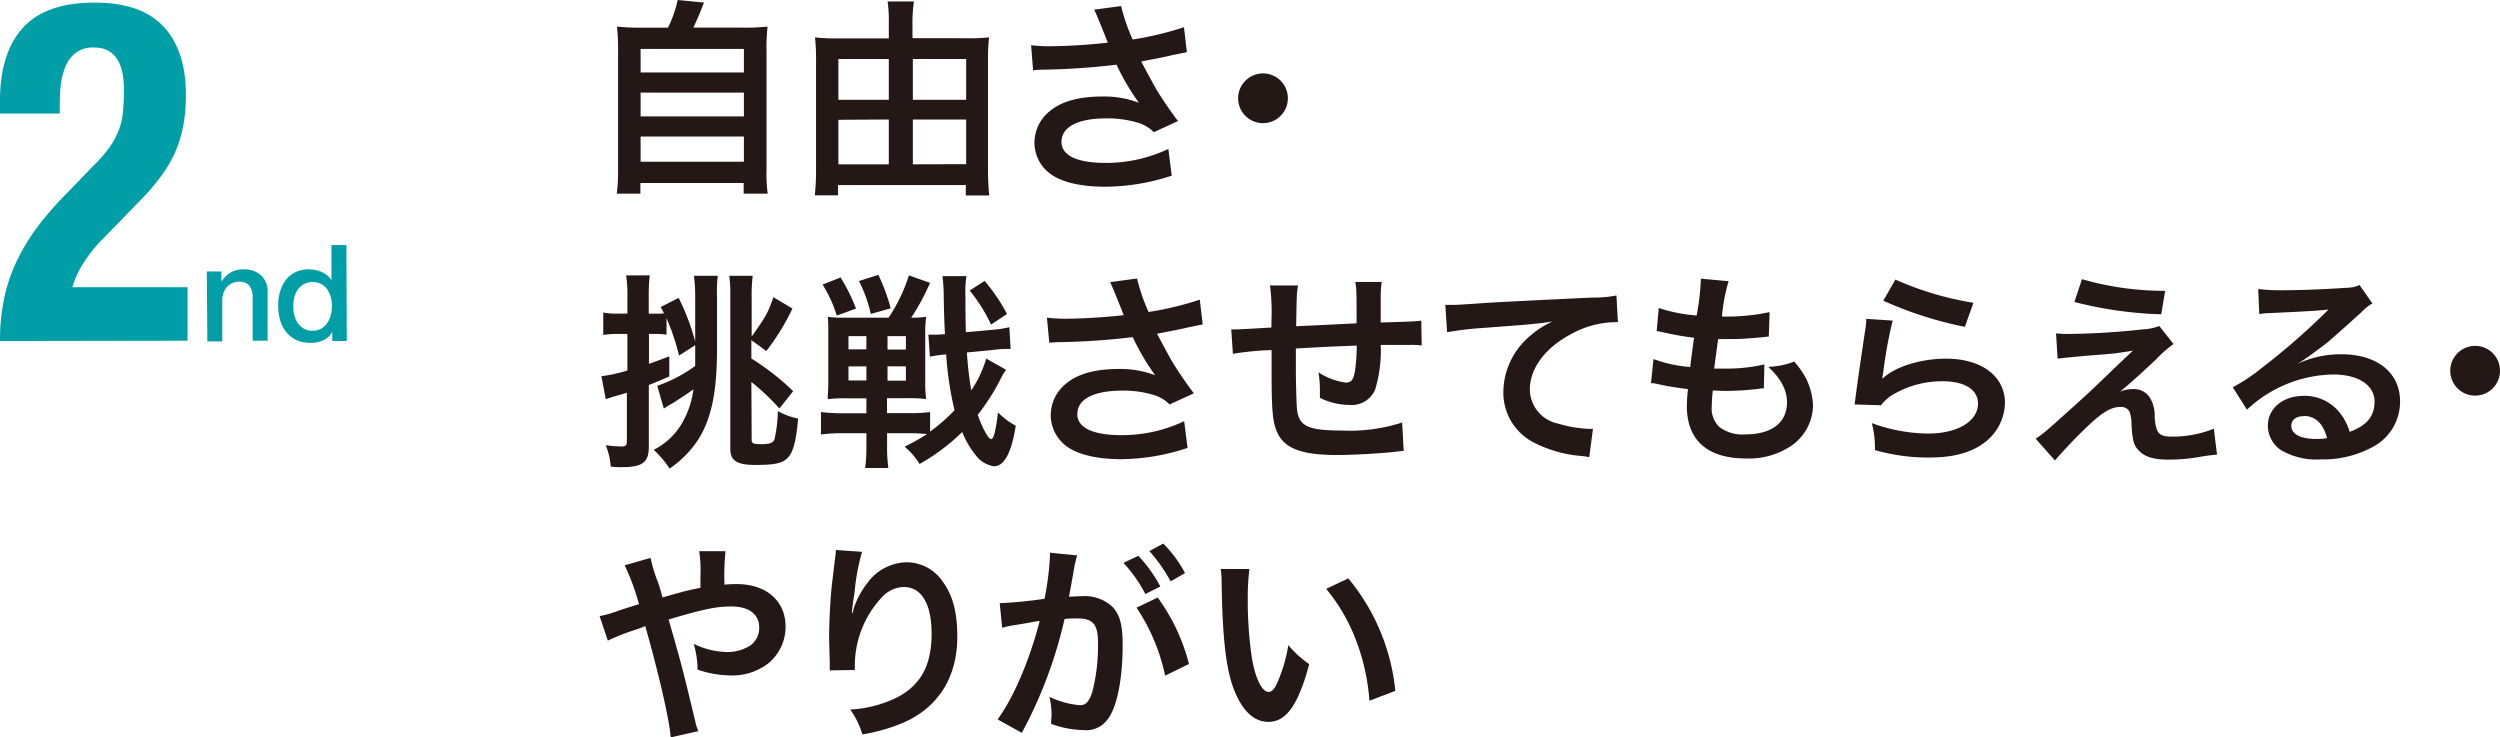 <svg xmlns="http://www.w3.org/2000/svg" viewBox="0 0 334.72 98.72"><defs><style>.cls-1{fill:#231815;}.cls-2{fill:#009fa8;}</style></defs><g id="レイヤー_2" data-name="レイヤー 2"><g id="レイヤー_2-2" data-name="レイヤー 2"><path class="cls-1" d="M89.44,3.7A15.66,15.66,0,0,0,90.73,0l3.52.34c-.5,1.34-.92,2.29-1.42,3.36h6.49a29.24,29.24,0,0,0,3.45-.14A25.26,25.26,0,0,0,102.63,7V22.68a19.42,19.42,0,0,0,.16,3.25H99.57V24.5H85.74v1.43H82.58a24.35,24.35,0,0,0,.17-3.25V7a27.93,27.93,0,0,0-.14-3.44A28.19,28.19,0,0,0,86,3.7Zm-3.67,6H99.6V6.55H85.77Zm0,5.88H99.6V12.4H85.77Zm0,6.07H99.6V18.28H85.77Z"/><path class="cls-1" d="M129.25,5.12A24,24,0,0,0,132.42,5a26.91,26.91,0,0,0-.14,2.83v14.9a33.42,33.42,0,0,0,.17,3.44h-3.14V24.78H112.2v1.37h-3.11a32,32,0,0,0,.17-3.47v-15A25.73,25.73,0,0,0,109.12,5a21.08,21.08,0,0,0,3,.14H119v-2A18.65,18.65,0,0,0,118.84.2h3.53a17.71,17.71,0,0,0-.2,2.91v2Zm-17,2.78v5.46H119V7.9Zm0,8.14V22H119V16Zm17.11-2.68V7.9h-7.14v5.46Zm0,8.62V16h-7.14V22Z"/><path class="cls-1" d="M138.05,6.05a19.48,19.48,0,0,0,2.71.14,75.56,75.56,0,0,0,7.56-.48c-.47-1.23-1.68-4.2-1.82-4.42l3.61-.48a24.16,24.16,0,0,0,1.54,4.48,42.38,42.38,0,0,0,6.87-1.65L158.91,7c-.73.11-1,.2-2,.39-.42.12-1.79.4-4.12.84,1,1.88,1.66,3.06,1.93,3.56.76,1.29,2,3.11,3,4.42l-3.24,1.49a5,5,0,0,0-1.94-1.21,14,14,0,0,0-4.42-.64c-3.81,0-6,1.15-6,3.14,0,1.82,2.07,2.82,5.88,2.82a19.45,19.45,0,0,0,8.43-1.87l.45,3.58A28.78,28.78,0,0,1,147.93,25c-3.58,0-6.35-.75-7.78-2.12a5.2,5.2,0,0,1-1.65-3.78,5.46,5.46,0,0,1,2-4.18c1.62-1.37,4-2,7.14-2a13.08,13.08,0,0,1,4.85.84,30.76,30.76,0,0,1-3-5.1,94.79,94.79,0,0,1-9.94.67,9.79,9.79,0,0,0-1.23.09Z"/><path class="cls-1" d="M172.43,13.16a3.33,3.33,0,1,1-3.33-3.33A3.32,3.32,0,0,1,172.43,13.16Z"/><path class="cls-1" d="M90.92,47.6a31.66,31.66,0,0,0-1.68-5V44.8a11.83,11.83,0,0,0-1.54-.09h-.81v4c.84-.28,1.34-.48,2.72-1l0,2.69c-1.14.5-1.4.61-2.74,1.15v8.26c0,2.12-.84,2.74-3.72,2.74-.34,0-.68,0-1.38-.08a9.43,9.43,0,0,0-.67-2.86,18.66,18.66,0,0,0,2.13.17c.56,0,.7-.14.7-.79V52.58c-.34.11-1.09.34-1.82.53-.53.17-.59.2-1,.34l-.59-3.08A20.87,20.87,0,0,0,84,49.61v-4.9H82.77a11.75,11.75,0,0,0-2,.14v-3a10,10,0,0,0,2,.14H84V39.78a16.94,16.94,0,0,0-.17-2.91H87a21.35,21.35,0,0,0-.14,2.91V42h.81c.53,0,.87,0,1.23-.05-.14-.28-.22-.42-.44-.84l2.4-1.23a30.45,30.45,0,0,1,2.22,5.85V40.09a22.65,22.65,0,0,0-.17-3.16H96.1A18.22,18.22,0,0,0,96,39.78v6.95c0,5.74-.75,9.38-2.57,12.21a14.09,14.09,0,0,1-3.78,3.8,13.21,13.21,0,0,0-2.13-2.52,9,9,0,0,0,3.72-3.44,11.89,11.89,0,0,0,1.6-4.65c-.59.42-1.29.9-2,1.35a11.44,11.44,0,0,1-1.23.75c-.28.17-.31.2-.73.48L88,51.66A19.61,19.61,0,0,0,93.08,49c0-.65,0-.87,0-1.38v-1.4Zm9.72,11.34c0,.42.25.53,1.23.53,1.18,0,1.6-.14,1.82-.65a17.26,17.26,0,0,0,.45-3.78,9.38,9.38,0,0,0,2.71,1c-.22,2.86-.64,4.48-1.34,5.21s-1.54,1-4.37,1c-2.46,0-3.36-.56-3.36-2.15V39.64a18.19,18.19,0,0,0-.14-2.71h3.14a20.85,20.85,0,0,0-.14,3v5.13c2-2.83,2.18-3.19,2.91-5.27l2.55,1.52A30.89,30.89,0,0,1,102.6,47l-2-1.46V48a34,34,0,0,1,5.6,4.37l-1.85,2.32a31,31,0,0,0-3.75-3.55Z"/><path class="cls-1" d="M134.69,49.5c-.12.2-.12.2-.4.62,0,0-.08.16-.22.42a29.09,29.09,0,0,1-3.16,5c.64,1.82,1.42,3.25,1.79,3.25s.64-1.29.92-3.58A9.63,9.63,0,0,0,136,57c-.59,3.66-1.54,5.43-2.94,5.43a3.78,3.78,0,0,1-2.44-1.51,11.85,11.85,0,0,1-1.79-3.08,27.15,27.15,0,0,1-5.71,4.28,9.9,9.9,0,0,0-2-2.32,29.08,29.08,0,0,0,3-1.68,22.76,22.76,0,0,0-2.44-.12h-2.91v1.66a20,20,0,0,0,.17,3h-3.11a20.16,20.16,0,0,0,.17-3V58H113a23.64,23.64,0,0,0-3.08.17v-3a23.5,23.5,0,0,0,3,.16H116v-2h-2.61a19.87,19.87,0,0,0-2.57.11c0-.56.08-1.15.08-2.38V44.82c0-1.23,0-1.82-.08-2.4a14,14,0,0,0,2.15.11h6a21.82,21.82,0,0,0,2.72-5.66l2.83,1A29,29,0,0,1,122,42.53a13.68,13.68,0,0,0,2-.11,18,18,0,0,0-.12,2.57v5.94a16.82,16.82,0,0,0,.12,2.49,24.53,24.53,0,0,0-2.64-.11h-2.6v2h2.91a19.74,19.74,0,0,0,2.86-.14v2.61a23.45,23.45,0,0,0,3.27-2.86,44.63,44.63,0,0,1-1.12-7.47,18.51,18.51,0,0,0-2.18.3l-.2-2.94h.48c.48,0,1.06,0,1.74-.08-.09-1.48-.14-3.28-.17-5.32a20.35,20.35,0,0,0-.17-2.44h3.22a13,13,0,0,0-.14,2.64c0,1.42,0,3.1.06,4.87l3.38-.31a14.57,14.57,0,0,0,2.44-.36l.17,2.91h-.25c-.65,0-1,0-2.22.14l-3.38.33a46,46,0,0,0,.58,5.07,14.82,14.82,0,0,0,2-4.25ZM112.54,37.15a23.83,23.83,0,0,1,2.07,4.17l-2.58.93a16.88,16.88,0,0,0-1.9-4.15ZM113.6,45v1.77H116V45Zm0,4.06v1.88H116V49.05Zm4-12.26a24.63,24.63,0,0,1,1.65,4.48l-2.66.75A18.06,18.06,0,0,0,115,37.63Zm1.23,10h2.46V45h-2.46Zm0,4.17h2.46V49.05h-2.46Zm13.86-7.51a21.57,21.57,0,0,0-2.86-4.56l2-1.29a24.41,24.41,0,0,1,3,4.43Z"/><path class="cls-1" d="M140.17,42.53a19.63,19.63,0,0,0,2.72.14c2.1,0,5.82-.25,7.56-.48-.47-1.23-1.68-4.2-1.82-4.42l3.61-.48a24.16,24.16,0,0,0,1.54,4.48,42,42,0,0,0,6.86-1.65l.39,3.33c-.72.11-1,.2-2,.39-.42.12-1.8.4-4.12.84,1,1.88,1.65,3.06,1.93,3.56.76,1.29,2,3.11,3,4.42l-3.25,1.49a4.85,4.85,0,0,0-1.93-1.21,14,14,0,0,0-4.42-.64c-3.81,0-6,1.15-6,3.14,0,1.82,2.07,2.82,5.88,2.82a19.45,19.45,0,0,0,8.43-1.87l.45,3.58a28.78,28.78,0,0,1-8.88,1.51c-3.58,0-6.36-.75-7.79-2.12a5.24,5.24,0,0,1-1.65-3.78,5.47,5.47,0,0,1,2-4.18c1.62-1.37,4-2,7.14-2a13,13,0,0,1,4.84.84,31.7,31.7,0,0,1-3-5.1,95,95,0,0,1-9.94.67,9.79,9.79,0,0,0-1.23.09Z"/><path class="cls-1" d="M187.94,60.36l-1.26.14c-2,.23-5.74.42-7.59.42-5.23,0-7.5-1-8.34-3.69-.39-1.26-.5-2.83-.5-7.65,0-.42,0-.53,0-2.71a39.4,39.4,0,0,0-5.18.5l-.22-3.27c.39,0,.67,0,.81,0s1.79-.08,4.57-.25c0-.45,0-.7,0-.87a27.75,27.75,0,0,0-.19-4.76h3.75c-.17,1-.17,1-.25,5.46l8.09-.39c0-4.45,0-4.45-.17-5.54H185a13,13,0,0,0-.14,1.93v3.5c4.51-.14,4.51-.14,5.43-.25l.06,3.33a10.33,10.33,0,0,0-1.6-.08l-3.89,0a17.92,17.92,0,0,1-.73,5.94,3.4,3.4,0,0,1-3.41,2.1,9.23,9.23,0,0,1-4-.95c0-.56,0-.73,0-1.12a14.84,14.84,0,0,0-.19-2.3,8.61,8.61,0,0,0,3.66,1.37c.73,0,1-.36,1.21-1.45a24.43,24.43,0,0,0,.25-3.5c-4.26.17-4.26.17-8.15.39v.76c0,.14,0,.14,0,1.62v.59c0,1.45.09,4.51.14,5.07.23,2.35,1.43,2.94,6,2.94a22.69,22.69,0,0,0,8.09-1.07Z"/><path class="cls-1" d="M193.51,40.82c.62,0,.93,0,1.07,0,.5,0,.5,0,4.62-.28,1.57-.09,6.21-.34,14-.7a15.55,15.55,0,0,0,3.22-.28l.2,3.58a4.09,4.09,0,0,0-.59,0,12.48,12.48,0,0,0-5.55,1.52c-3.55,1.84-5.65,4.64-5.65,7.47a4.7,4.7,0,0,0,3.72,4.57,17,17,0,0,0,4.17.72s.28,0,.56,0l-.5,3.8a6,6,0,0,0-.95-.16,17,17,0,0,1-6.55-1.85,7.5,7.5,0,0,1-4-6.75,9.87,9.87,0,0,1,2.66-6.61,12.46,12.46,0,0,1,3.89-2.8c-2.26.34-3.36.42-9.43.87a41.44,41.44,0,0,0-4.65.56Z"/><path class="cls-1" d="M221.38,48.07a18.28,18.28,0,0,0,4.92,1.07c.11-1,.37-2.89.51-3.92a38.24,38.24,0,0,1-4-.7l-1-.2.28-3.08a21.23,21.23,0,0,0,5.07,1,33.26,33.26,0,0,0,.56-4.65,1.1,1.1,0,0,0,0-.28l3.72.34a23,23,0,0,0-.89,4.73,28.08,28.08,0,0,0,6.38-.59l-.11,3.28c-.36,0-.5.05-1.12.11-2,.17-2.91.22-3.92.22l-1.74,0c-.28,2-.36,2.61-.53,3.95.84,0,1.07,0,1.37,0a22.57,22.57,0,0,0,5.35-.56L236.16,52a3.75,3.75,0,0,0-.84.08,40.82,40.82,0,0,1-4.2.26c-.45,0-.7,0-1.79-.06a18.21,18.21,0,0,0-.14,2,3.48,3.48,0,0,0,1,2.88,5.09,5.09,0,0,0,3.47,1c3.56,0,5.6-1.57,5.6-4.31,0-1.63-.84-3.2-2.52-4.74a10.26,10.26,0,0,0,3.48-.7,11.21,11.21,0,0,1,1.31,1.77,8.69,8.69,0,0,1,1.21,4.11,6.67,6.67,0,0,1-2.69,5.24,10.09,10.09,0,0,1-6.33,1.85c-5.1,0-7.87-2.44-7.87-7A19.69,19.69,0,0,1,226,52.1c-1.68-.22-2.77-.39-3.89-.64a4.9,4.9,0,0,0-1.06-.17Z"/><path class="cls-1" d="M253.41,42.92a58.21,58.21,0,0,0-1.26,6.89c-.06.39-.06.39-.14.81l.05.06c1.63-1.57,5.1-2.66,8.49-2.66,4.76,0,7.89,2.35,7.89,5.93a6.82,6.82,0,0,1-2.88,5.41c-1.82,1.31-4.14,1.9-7.39,1.9a25.88,25.88,0,0,1-7.14-1,12.65,12.65,0,0,0-.42-3.61,22.63,22.63,0,0,0,7.53,1.4c3.95,0,6.69-1.65,6.69-4,0-1.88-1.76-3-4.73-3a12.79,12.79,0,0,0-7,2,6.27,6.27,0,0,0-1.26,1.21l-3.53-.11c.08-.51.08-.62.22-1.68.23-1.74.68-4.85,1.18-8.15a12,12,0,0,0,.17-1.63Zm.36-5.49a41.78,41.78,0,0,0,10.45,3.11l-1.15,3.22a50.72,50.72,0,0,1-10.92-3.5Z"/><path class="cls-1" d="M275.28,44.63a12.33,12.33,0,0,0,1.65.08,96.68,96.68,0,0,0,9.94-.61,7.09,7.09,0,0,0,2.24-.45L291,46.06a17.67,17.67,0,0,0-2.38,2.1c-1.51,1.45-3.92,3.61-4.78,4.28a4.33,4.33,0,0,1,1.7-.34,2.53,2.53,0,0,1,2.33,1.18,4.59,4.59,0,0,1,.61,2.58c.2,2.21.56,2.6,2.41,2.6a15,15,0,0,0,5.52-1.06l.42,3.47a24.5,24.5,0,0,0-2.47.33,23.63,23.63,0,0,1-3.92.34c-2,0-3.1-.31-3.92-1.06s-1-1.4-1.14-3.62a4.82,4.82,0,0,0-.28-1.79,1.32,1.32,0,0,0-1.18-.59c-1.32,0-2.58.79-4.84,3-1.43,1.37-2.94,3-3.95,4.17l-2.58-2.91c1.23-.84,1.23-.84,6.5-5.6.64-.59,1.15-1.06,3.25-3.08.75-.73,1.84-1.76,3.27-3.11-1.59.26-2.32.37-3.64.48l-2.83.22-1.45.14c-1,.09-1.23.12-2.16.23Zm3.47-7.25a40,40,0,0,0,11.14,1.56l-.53,3.14a52.15,52.15,0,0,1-11.62-1.65Z"/><path class="cls-1" d="M307.59,48.72a13.65,13.65,0,0,1,5.88-1.29c4.79,0,7.87,2.46,7.87,6.3a6.85,6.85,0,0,1-3.81,6.19,13.92,13.92,0,0,1-6.78,1.59,9.47,9.47,0,0,1-5.43-1.29A4,4,0,0,1,303.64,57c0-2.32,2-4,4.82-4a6,6,0,0,1,4.84,2.3,7.47,7.47,0,0,1,1.29,2.52c2.32-.87,3.33-2.08,3.33-4.06,0-2.19-2.16-3.62-5.54-3.62a17.27,17.27,0,0,0-11.54,4.71l-1.9-3a24.37,24.37,0,0,0,3.94-2.63,92.75,92.75,0,0,0,8.38-7.28l.5-.5,0,0c-1.06.14-2.85.25-7.92.48a7.89,7.89,0,0,0-1.35.14l-.14-3.36a26.13,26.13,0,0,0,3.31.16c2.38,0,5.79-.14,8.51-.33a4.14,4.14,0,0,0,1.74-.37l1.73,2.47a6,6,0,0,0-1.45,1.15c-1.4,1.28-3.45,3.1-4.4,3.92-.5.42-2.52,1.93-3.08,2.29a9.94,9.94,0,0,1-1.15.73Zm.84,7c-1,0-1.65.5-1.65,1.29,0,1.12,1.26,1.76,3.33,1.76a7.65,7.65,0,0,0,1.45-.11C311.06,56.7,310,55.69,308.43,55.69Z"/><path class="cls-1" d="M334.72,49.64a3.33,3.33,0,1,1-3.33-3.33A3.32,3.32,0,0,1,334.72,49.64Z"/><path class="cls-1" d="M91.4,79.23c.78-.19,1.26-.31,2.38-.53,0-.56,0-.56,0-1.54a16.5,16.5,0,0,0-.17-3.36h3.53A32,32,0,0,0,97,78.28a16.06,16.06,0,0,1,1.62-.08c4,0,6.56,2.26,6.56,5.71a6.36,6.36,0,0,1-2.27,4.87,7.88,7.88,0,0,1-5.18,1.65,13.79,13.79,0,0,1-4.34-.78,12.17,12.17,0,0,0-.51-3.45,10.57,10.57,0,0,0,4.48,1.1,5.61,5.61,0,0,0,3.17-.93A2.89,2.89,0,0,0,101.65,84c0-1.76-1.38-2.8-3.73-2.8-2,0-3.67.34-8.4,1.74,1.74,6.07,1.88,6.61,3.56,13.61a7.17,7.17,0,0,0,.42,1.34l-3.7.84c-.14-2.24-1.68-8.88-3.41-14.9a13.57,13.57,0,0,1-1.4.51,30.87,30.87,0,0,0-3.61,1.43l-1.1-3.28a15.82,15.82,0,0,0,2.55-.73c1.15-.39,1.37-.45,2.72-.87a30.62,30.62,0,0,0-1.91-5.2l3.47-1a19.1,19.1,0,0,0,1,3.3c.23.7.34,1.06.59,2Z"/><path class="cls-1" d="M115.42,73.88a28.3,28.3,0,0,0-1,5.41c-.2,1.17-.31,2.13-.37,2.8h.08a4.76,4.76,0,0,0,.17-.62,11.24,11.24,0,0,1,1.77-3.33,6.69,6.69,0,0,1,5.32-2.86,5.86,5.86,0,0,1,4.78,2.52c1.4,1.88,2,4.15,2,7.45,0,5.41-2.52,9.44-7.22,11.51a24.44,24.44,0,0,1-5.49,1.57A10.88,10.88,0,0,0,113.83,95,16.17,16.17,0,0,0,120,93.43c3.25-1.65,4.73-4.31,4.73-8.57,0-4-1.34-6.27-3.75-6.27a4.15,4.15,0,0,0-3,1.48,13.4,13.4,0,0,0-3.53,9.05v.58l-3.36.06a3.05,3.05,0,0,0,0-.36v-.54c0-.81-.08-2.88-.08-3.44,0-2.27.17-5.38.39-7.31l.42-3.47a6.22,6.22,0,0,0,.09-1Z"/><path class="cls-1" d="M143.9,75.56c-.14.82-.34,2-.62,3.48-.08.47-.08.47-.16.84.84,0,1.23-.06,1.73-.06A5.44,5.44,0,0,1,149,81.3c.95,1.07,1.31,2.41,1.31,5,0,4.82-.81,8.65-2.15,10.19a3.55,3.55,0,0,1-3.11,1.26,12.93,12.93,0,0,1-4.32-.84c0-.53.06-1,.06-1.23a10.73,10.73,0,0,0-.28-2.38,11.76,11.76,0,0,0,4.09,1.12c.81,0,1.26-.53,1.68-1.9a24.85,24.85,0,0,0,.73-6.39c0-2.57-.65-3.33-2.8-3.33-.59,0-1,0-1.68.08a59.83,59.83,0,0,1-5.72,15.24l-3.24-1.8c2.15-2.94,4.31-8,5.63-13.18a13,13,0,0,0-1.32.22l-2.55.42a11.4,11.4,0,0,0-1.15.28l-.33-3.3a58.32,58.32,0,0,0,6-.59,39.92,39.92,0,0,0,.73-5.66V74l3.64.36a6.49,6.49,0,0,0-.22.87Zm8.51-1.14a18.11,18.11,0,0,1,2.94,4.11l-2,1a18.68,18.68,0,0,0-2.94-4.17ZM155,80a26,26,0,0,1,4.19,8.9L156,90.46a26.15,26.15,0,0,0-3.83-9.1Zm1.73-2.16a20.87,20.87,0,0,0-2.85-4.06l1.87-1a16.4,16.4,0,0,1,2.91,3.95Z"/><path class="cls-1" d="M167.28,76.18a32.77,32.77,0,0,0-.22,4.26,52.16,52.16,0,0,0,.53,7.5c.47,2.91,1.37,4.7,2.27,4.7.42,0,.81-.42,1.14-1.2a20.33,20.33,0,0,0,1.49-5.07,13.94,13.94,0,0,0,2.8,2.55c-1.46,5.46-3.08,7.73-5.46,7.73-1.88,0-3.39-1.37-4.51-4.06s-1.65-6.86-1.76-14.62a12.51,12.51,0,0,0-.12-1.79Zm13.24,1.26a27.88,27.88,0,0,1,6.3,15.06l-3.47,1.32a28.47,28.47,0,0,0-1.79-8.09,24.36,24.36,0,0,0-4-6.89Z"/><path class="cls-2" d="M0,45.66A27.22,27.22,0,0,1,.55,40a21.86,21.86,0,0,1,1.67-5A27.27,27.27,0,0,1,5,30.4a45.65,45.65,0,0,1,4-4.58l3.34-3.46a18.68,18.68,0,0,0,2.21-2.49,10.78,10.78,0,0,0,1.3-2.31,9,9,0,0,0,.6-2.49A28,28,0,0,0,16.59,12c0-3.76-1.35-5.64-4-5.64a3.84,3.84,0,0,0-2.45.71A4.45,4.45,0,0,0,8.73,9a9.92,9.92,0,0,0-.64,2.81C8,12.87,8,14,8,15.2H0V13.47Q0,7.13,3.05,3.74T12.67.35q6.23,0,9.22,3.2t3,9.15a22.52,22.52,0,0,1-.34,4.06,16.49,16.49,0,0,1-1.1,3.62,17,17,0,0,1-2,3.36,29.51,29.51,0,0,1-2.93,3.36l-4.61,4.74a18.48,18.48,0,0,0-2.88,3.61,11.5,11.5,0,0,0-1.33,3H25.11v7.17Z"/><path class="cls-2" d="M27.69,36.35h1.95v1.37l0,0a3.42,3.42,0,0,1,1.23-1.22,3.28,3.28,0,0,1,1.67-.44,3.51,3.51,0,0,1,2.41.79,3,3,0,0,1,.88,2.38v6.39h-2V39.81a2.49,2.49,0,0,0-.47-1.59,1.68,1.68,0,0,0-1.35-.5,2.3,2.3,0,0,0-.93.19,2,2,0,0,0-.7.52,2.29,2.29,0,0,0-.45.79,2.71,2.71,0,0,0-.17,1v5.49h-2Z"/><path class="cls-2" d="M46.43,45.66H44.49V44.4h0a2.43,2.43,0,0,1-1.21,1.16,3.94,3.94,0,0,1-1.67.35,4.6,4.6,0,0,1-1.92-.38,3.85,3.85,0,0,1-1.36-1.06,4.5,4.5,0,0,1-.81-1.57,6.88,6.88,0,0,1-.27-2,6.13,6.13,0,0,1,.35-2.17,4.35,4.35,0,0,1,.9-1.52,3.63,3.63,0,0,1,1.3-.87,4.28,4.28,0,0,1,1.49-.28,5.43,5.43,0,0,1,.88.08,4.08,4.08,0,0,1,.86.26,3.74,3.74,0,0,1,.77.46,2.6,2.6,0,0,1,.58.66h0V32.81h2Zm-7.16-4.55a4.69,4.69,0,0,0,.15,1.17,3.18,3.18,0,0,0,.47,1,2.27,2.27,0,0,0,2,1A2.22,2.22,0,0,0,43,44a2.43,2.43,0,0,0,.81-.75,3.58,3.58,0,0,0,.47-1,4.81,4.81,0,0,0,.15-1.2,3.76,3.76,0,0,0-.69-2.41,2.29,2.29,0,0,0-1.88-.87,2.32,2.32,0,0,0-1.22.3,2.59,2.59,0,0,0-.81.77,3.25,3.25,0,0,0-.45,1.08A5.74,5.74,0,0,0,39.27,41.11Z"/></g></g></svg>